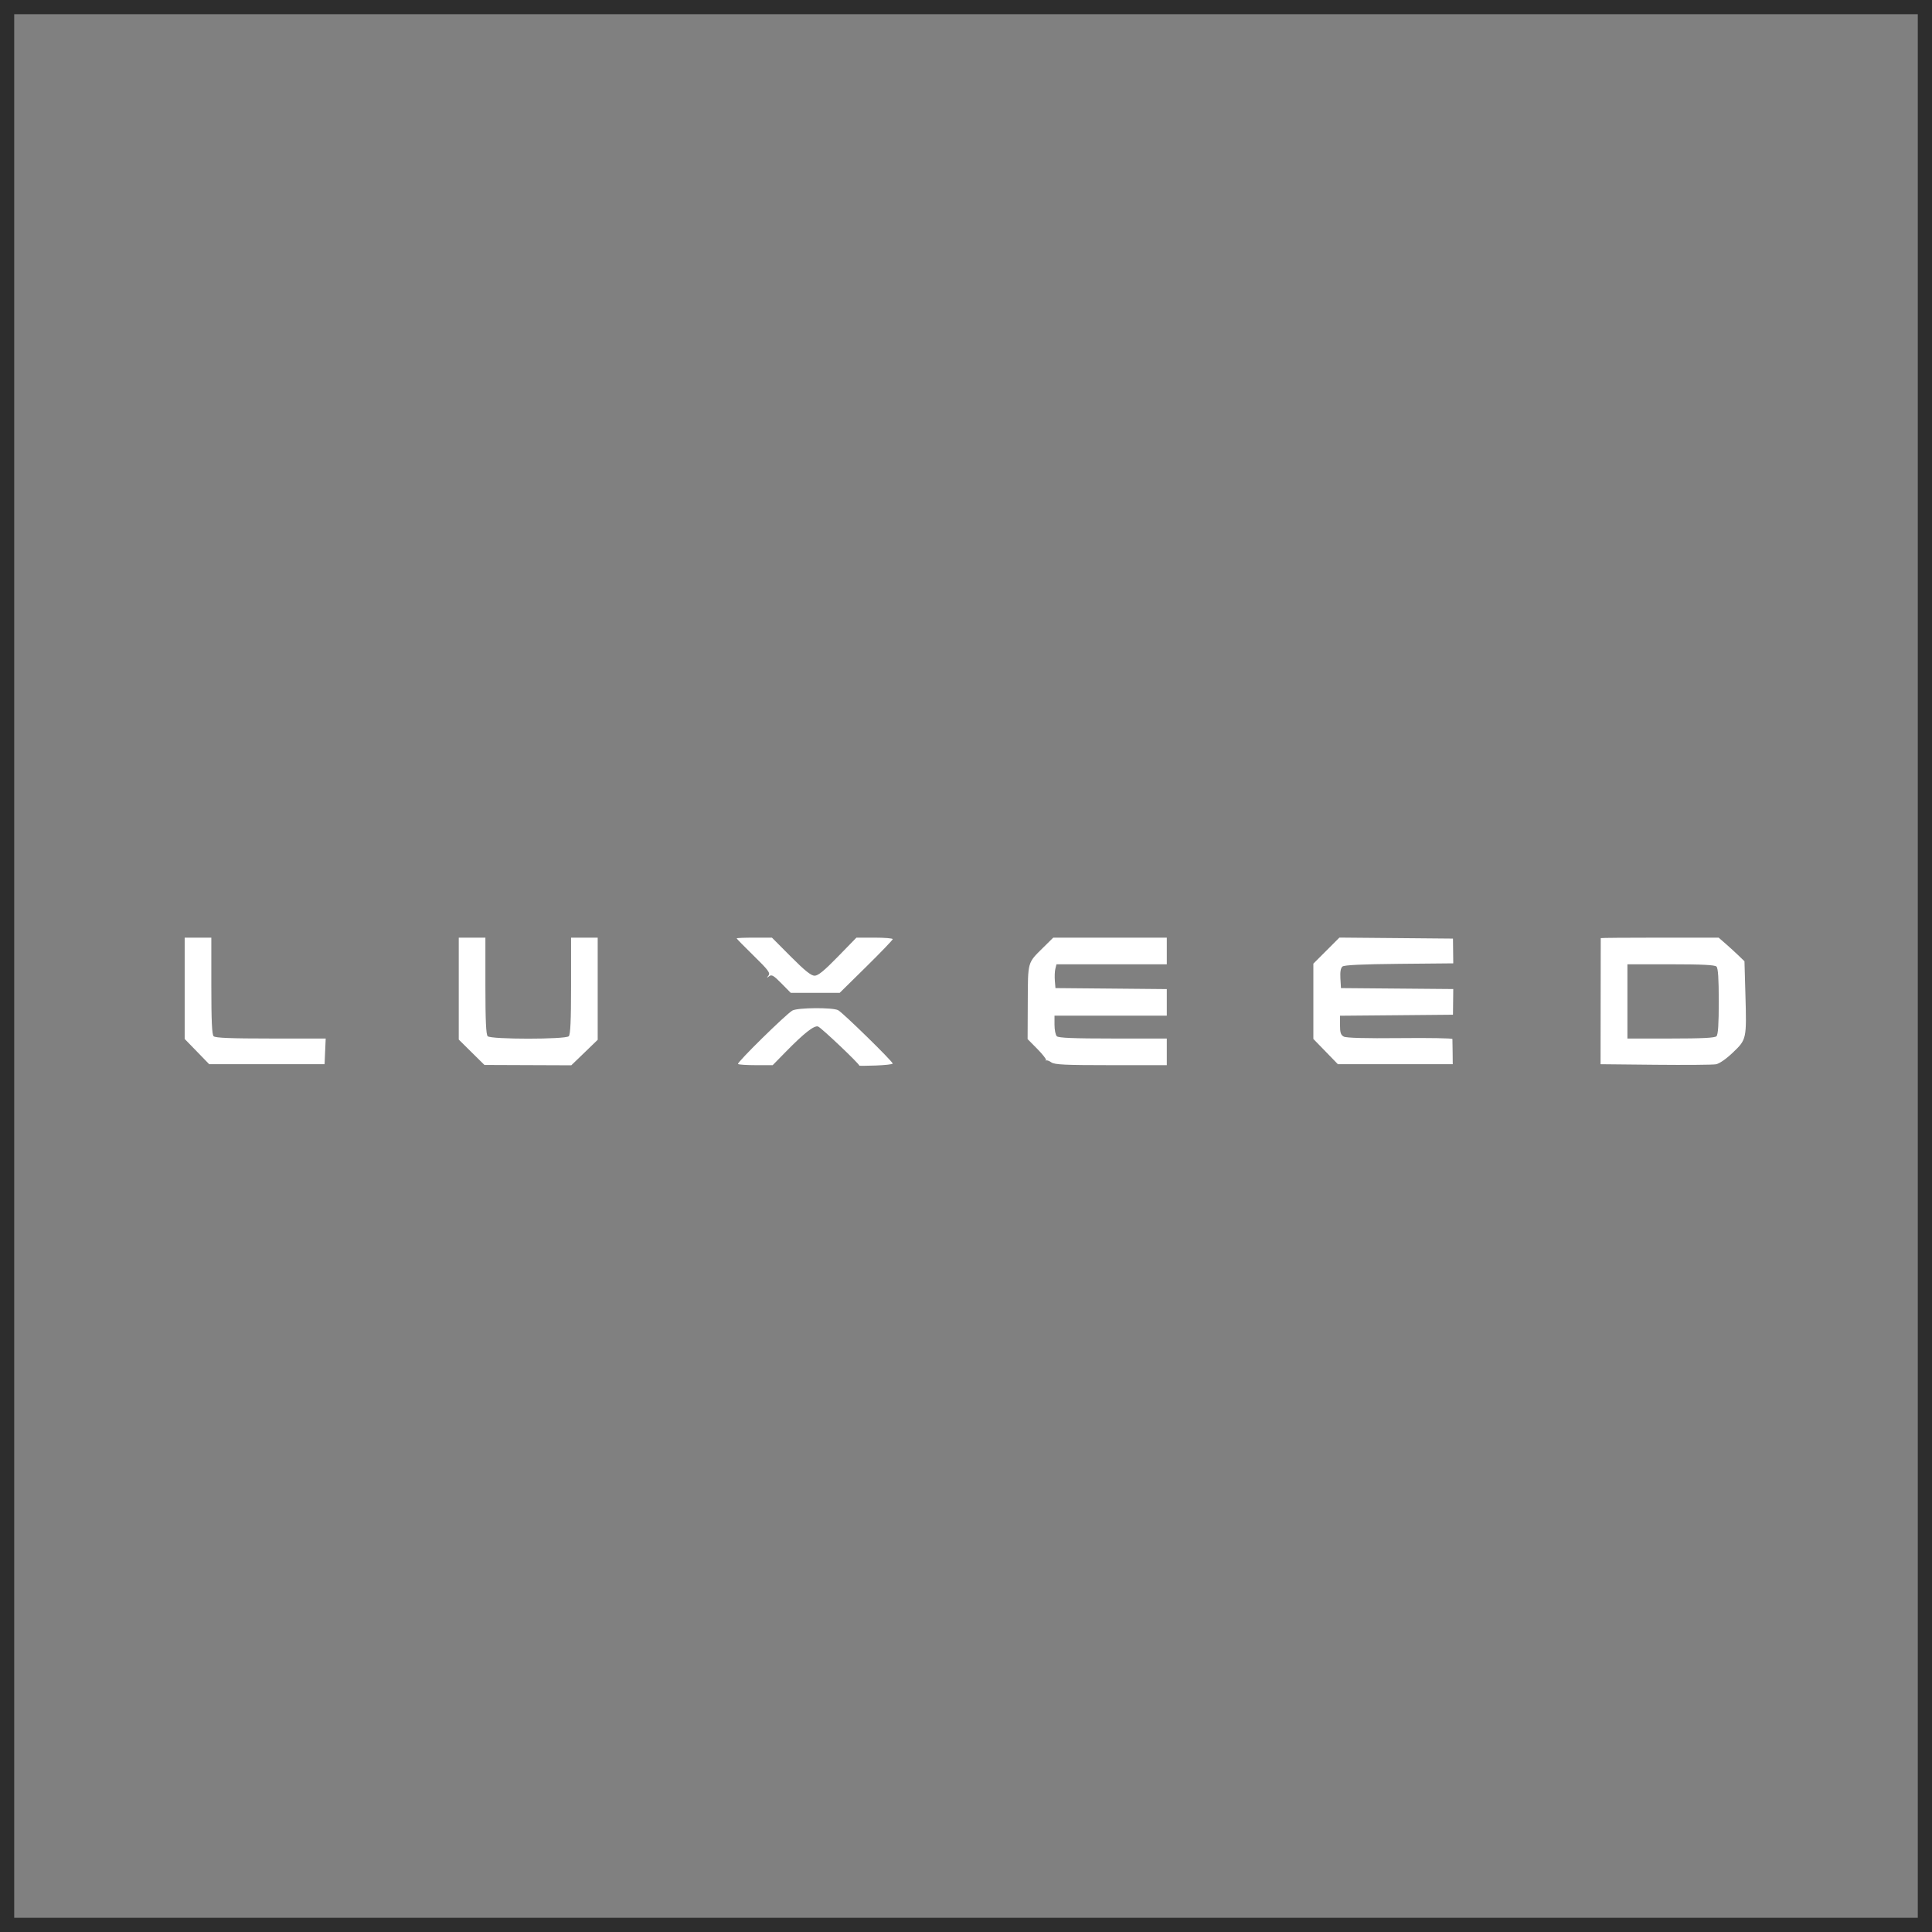 <?xml version="1.0" encoding="UTF-8"?> <svg xmlns="http://www.w3.org/2000/svg" width="136" height="136" viewBox="0 0 136 136" fill="none"><rect x="0" y="0" width="136" height="136" fill="#808080" stroke="none"/><rect x="0.5" y="0.5" width="135" height="135" stroke="#2D2D2D"></rect><g clip-path="url(#clip0_2002_26)"><path fill-rule="evenodd" clip-rule="evenodd" d="M13 69.569V73.135L13.864 74.024L14.727 74.914H18.788H22.848L22.887 74.01L22.927 73.105H19.062C16.235 73.105 15.154 73.062 15.037 72.944C14.92 72.828 14.876 71.852 14.876 69.394V66.004H13.938H13V69.569ZM32.294 69.592V73.179L33.198 74.073L34.102 74.966L37.159 74.978L40.215 74.99L41.145 74.093L42.074 73.195V69.6V66.004H41.136H40.199V69.394C40.199 71.852 40.154 72.828 40.038 72.944C39.81 73.172 34.557 73.172 34.33 72.944C34.214 72.828 34.169 71.852 34.169 69.394V66.004H33.231H32.294V69.592ZM51.855 66.054C51.855 66.082 52.397 66.634 53.059 67.282C54.084 68.285 54.238 68.492 54.097 68.672C53.955 68.854 53.962 68.861 54.142 68.721C54.318 68.584 54.458 68.665 55.008 69.224L55.663 69.889H57.387H59.11L60.976 68.052C62.002 67.041 62.842 66.167 62.842 66.109C62.842 66.051 62.267 66.004 61.564 66.004H60.287L58.982 67.344C58.017 68.335 57.59 68.684 57.343 68.684C57.097 68.684 56.653 68.327 55.674 67.344L54.339 66.004H53.097C52.414 66.004 51.855 66.026 51.855 66.054ZM73.43 66.707C72.317 67.809 72.362 67.651 72.348 70.552L72.337 73.146L73.019 73.836C73.394 74.216 73.669 74.569 73.631 74.62C73.592 74.671 73.598 74.685 73.645 74.651C73.692 74.616 73.856 74.677 74.01 74.785C74.24 74.946 74.984 74.981 78.213 74.981H82.135V74.043V73.105H78.344C75.573 73.105 74.508 73.062 74.391 72.944C74.303 72.856 74.23 72.494 74.23 72.14V71.497H78.183H82.135V70.561V69.626L78.216 69.59L74.297 69.555L74.254 69.031C74.231 68.744 74.247 68.367 74.29 68.194L74.369 67.88H78.252H82.135V66.942V66.004H78.138H74.142L73.43 66.707ZM93.369 66.917L92.452 67.834V70.484V73.135L93.316 74.024L94.179 74.914H98.222H102.264L102.256 74.076C102.252 73.616 102.245 73.194 102.241 73.139C102.236 73.083 100.574 73.055 98.547 73.076C96.123 73.101 94.77 73.064 94.594 72.971C94.383 72.857 94.328 72.69 94.328 72.165V71.501L98.304 71.466L102.28 71.43L102.29 70.526L102.3 69.622L101.898 69.619C101.677 69.617 99.898 69.602 97.945 69.585L94.395 69.555L94.355 68.873C94.328 68.415 94.376 68.14 94.5 68.037C94.627 67.932 95.877 67.873 98.492 67.848L102.3 67.813L102.29 66.942L102.28 66.071L98.283 66.035L94.285 66L93.369 66.917ZM112.682 66.037C112.681 66.056 112.678 68.061 112.675 70.492L112.669 74.914L116.528 74.953C118.651 74.974 120.568 74.959 120.79 74.919C121.031 74.876 121.508 74.546 121.983 74.093C122.948 73.173 122.955 73.141 122.866 70.018L122.799 67.667L122.39 67.271C122.165 67.053 121.756 66.679 121.481 66.439L120.981 66.004H116.832C114.55 66.004 112.683 66.019 112.682 66.037ZM120.829 68.041C120.942 68.153 120.99 68.889 120.99 70.492C120.99 72.096 120.942 72.832 120.829 72.944C120.714 73.06 119.811 73.105 117.614 73.105H114.559V70.492V67.88H117.614C119.811 67.88 120.714 67.925 120.829 68.041ZM55.782 71.134C55.34 71.379 51.856 74.803 51.951 74.898C51.996 74.944 52.564 74.981 53.213 74.981H54.392L55.301 74.053C56.608 72.719 57.316 72.164 57.588 72.26C57.813 72.34 60.556 74.945 60.487 75.013C60.467 75.032 60.989 75.029 61.646 75.005C62.304 74.981 62.842 74.92 62.842 74.869C62.842 74.718 59.318 71.272 58.998 71.11C58.602 70.909 56.155 70.927 55.782 71.134Z" fill="white"></path></g><defs><clipPath id="clip0_2002_26"><rect width="110" height="9.111" fill="white" transform="translate(13 66)"></rect></clipPath></defs></svg> 